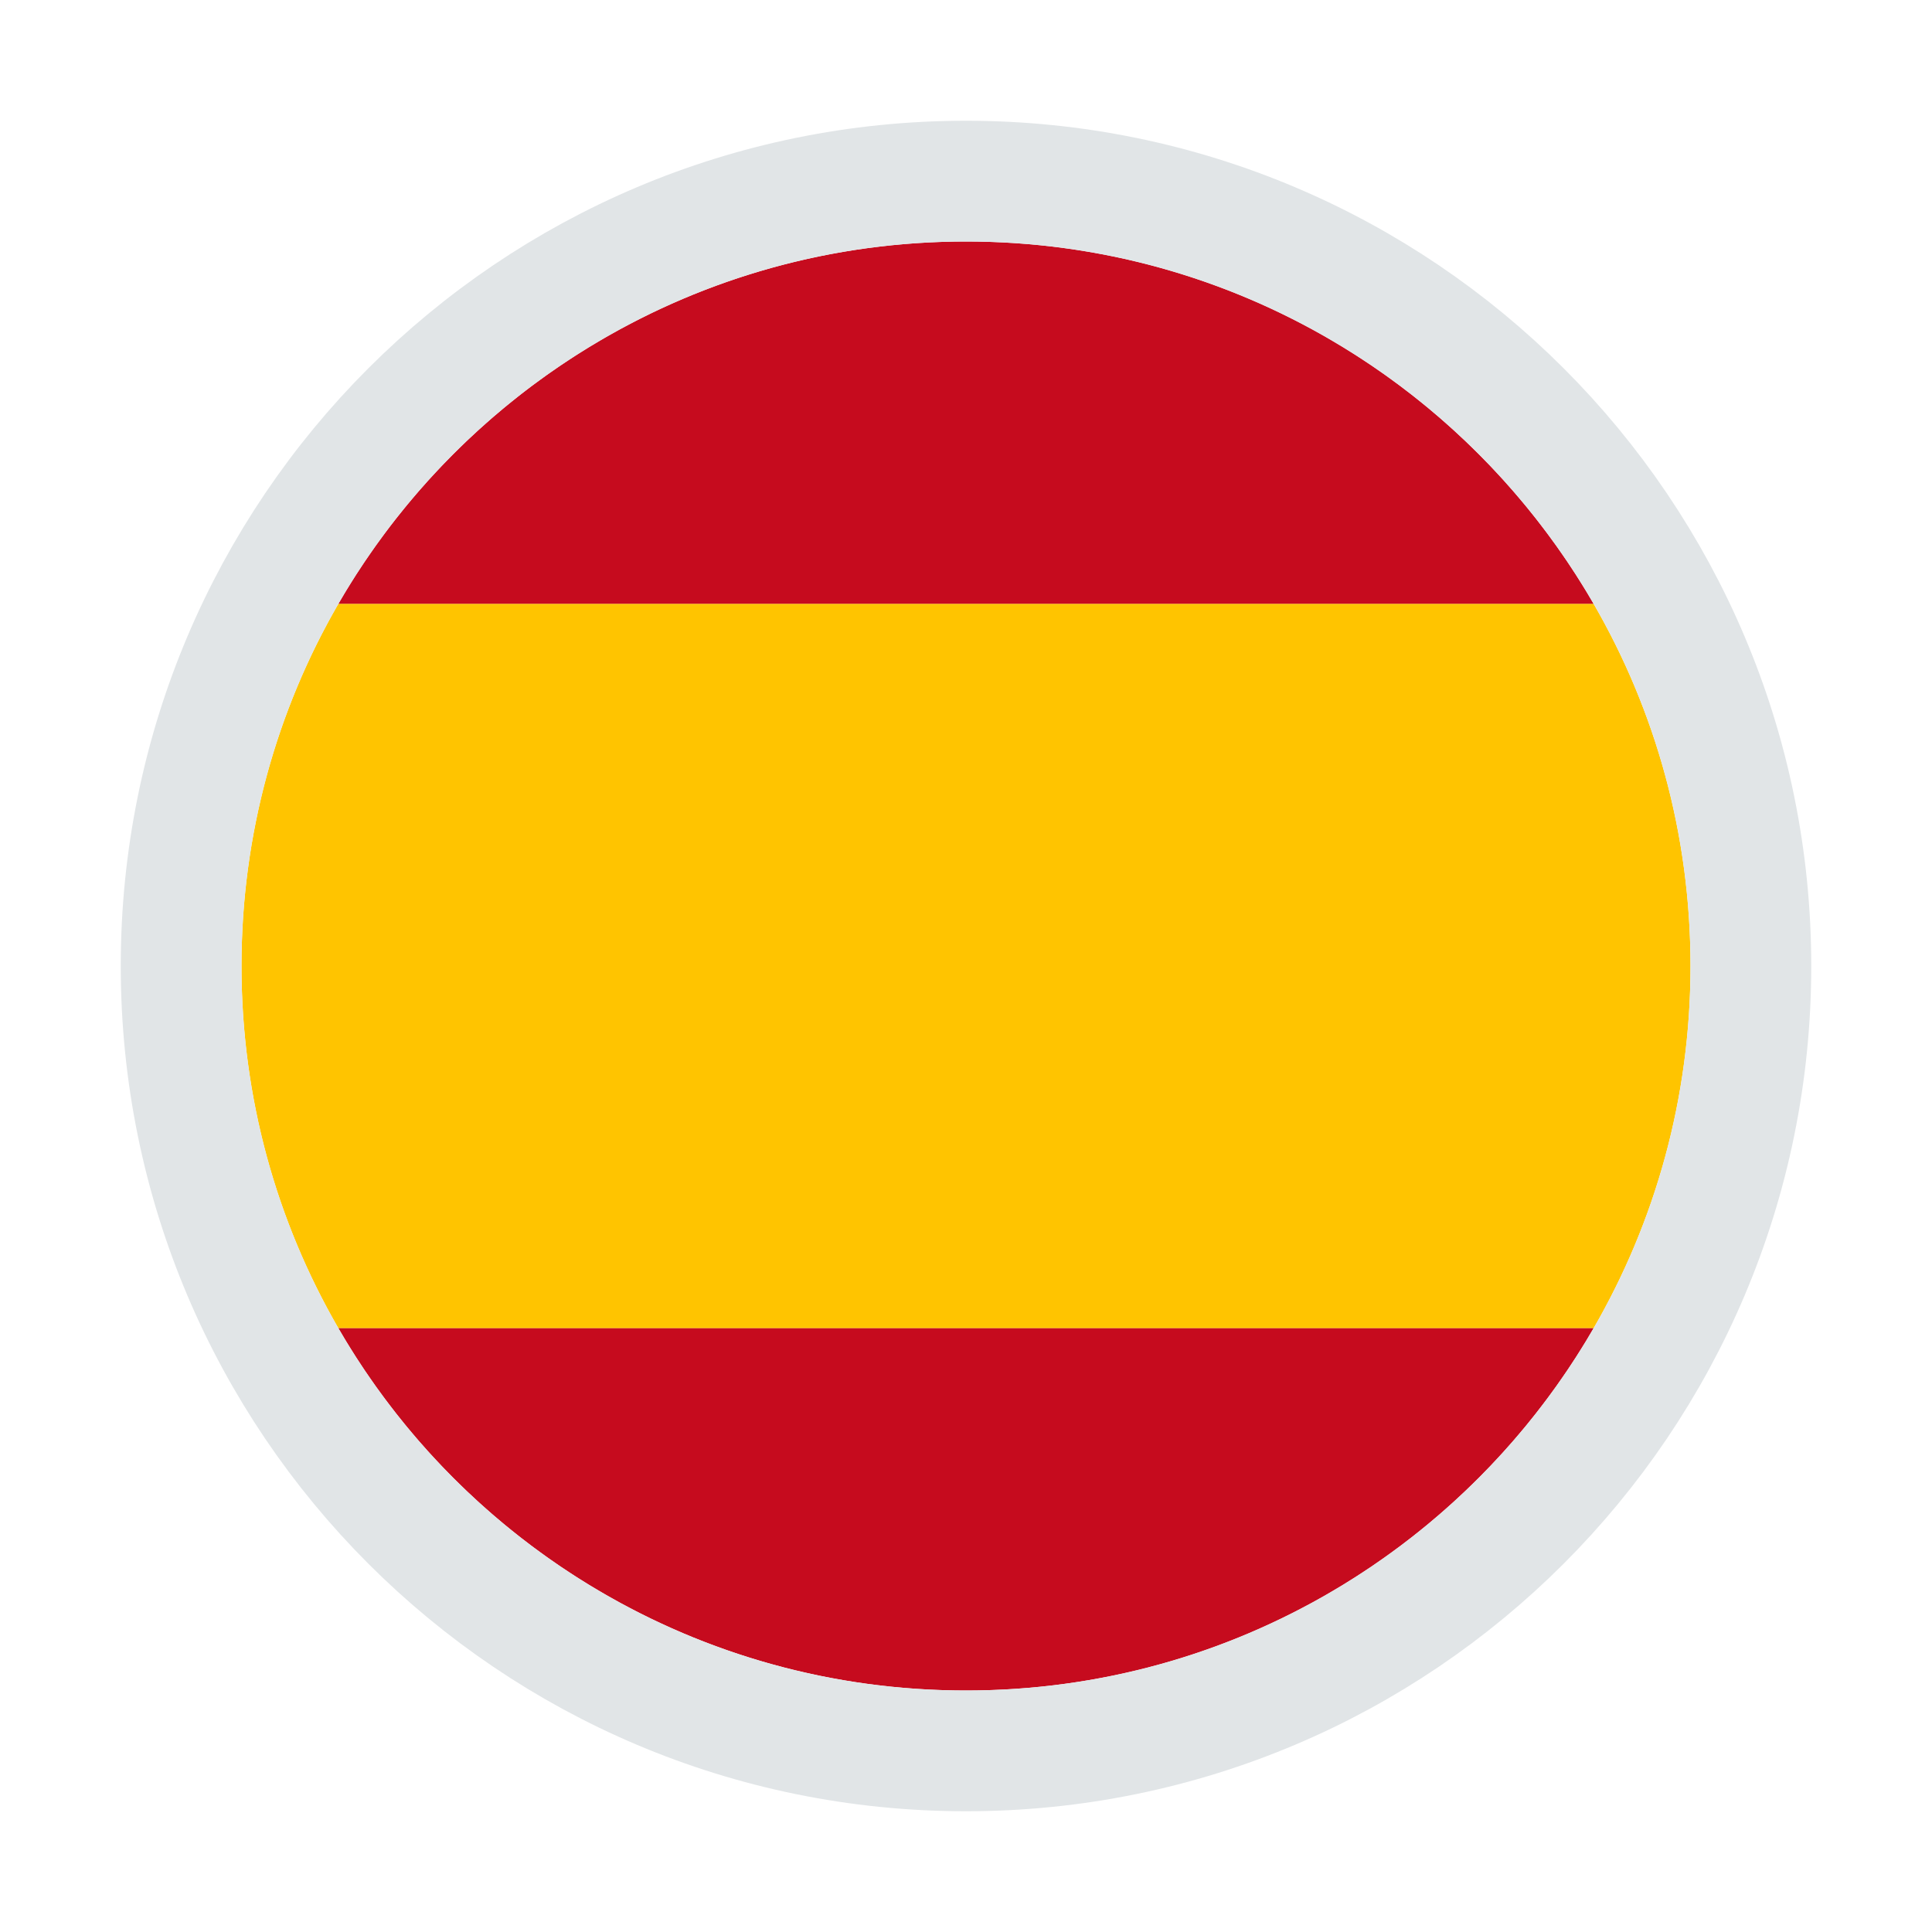 <svg width="32" height="32" viewBox="0 0 32 32" fill="none" xmlns="http://www.w3.org/2000/svg">
<path fill-rule="evenodd" clip-rule="evenodd" d="M26.395 22C27.416 20.235 28 18.186 28 16C28 13.814 27.416 11.765 26.395 10H5.605C4.584 11.765 4 13.814 4 16C4 18.186 4.584 20.235 5.605 22H26.395Z" fill="#FFC400"/>
<path fill-rule="evenodd" clip-rule="evenodd" d="M26.395 10C24.32 6.413 20.442 4 16 4C11.558 4 7.68 6.413 5.605 10H26.395ZM26.395 22H5.605C7.68 25.587 11.558 28 16 28C20.442 28 24.32 25.587 26.395 22Z" fill="#C60B1E"/>
<path d="M16 29C8.82 29 3 23.18 3 16C3 8.82 8.82 3 16 3C23.18 3 29 8.82 29 16C29 23.18 23.18 29 16 29Z" stroke="#E1E5E7" stroke-width="2"/>
</svg>
